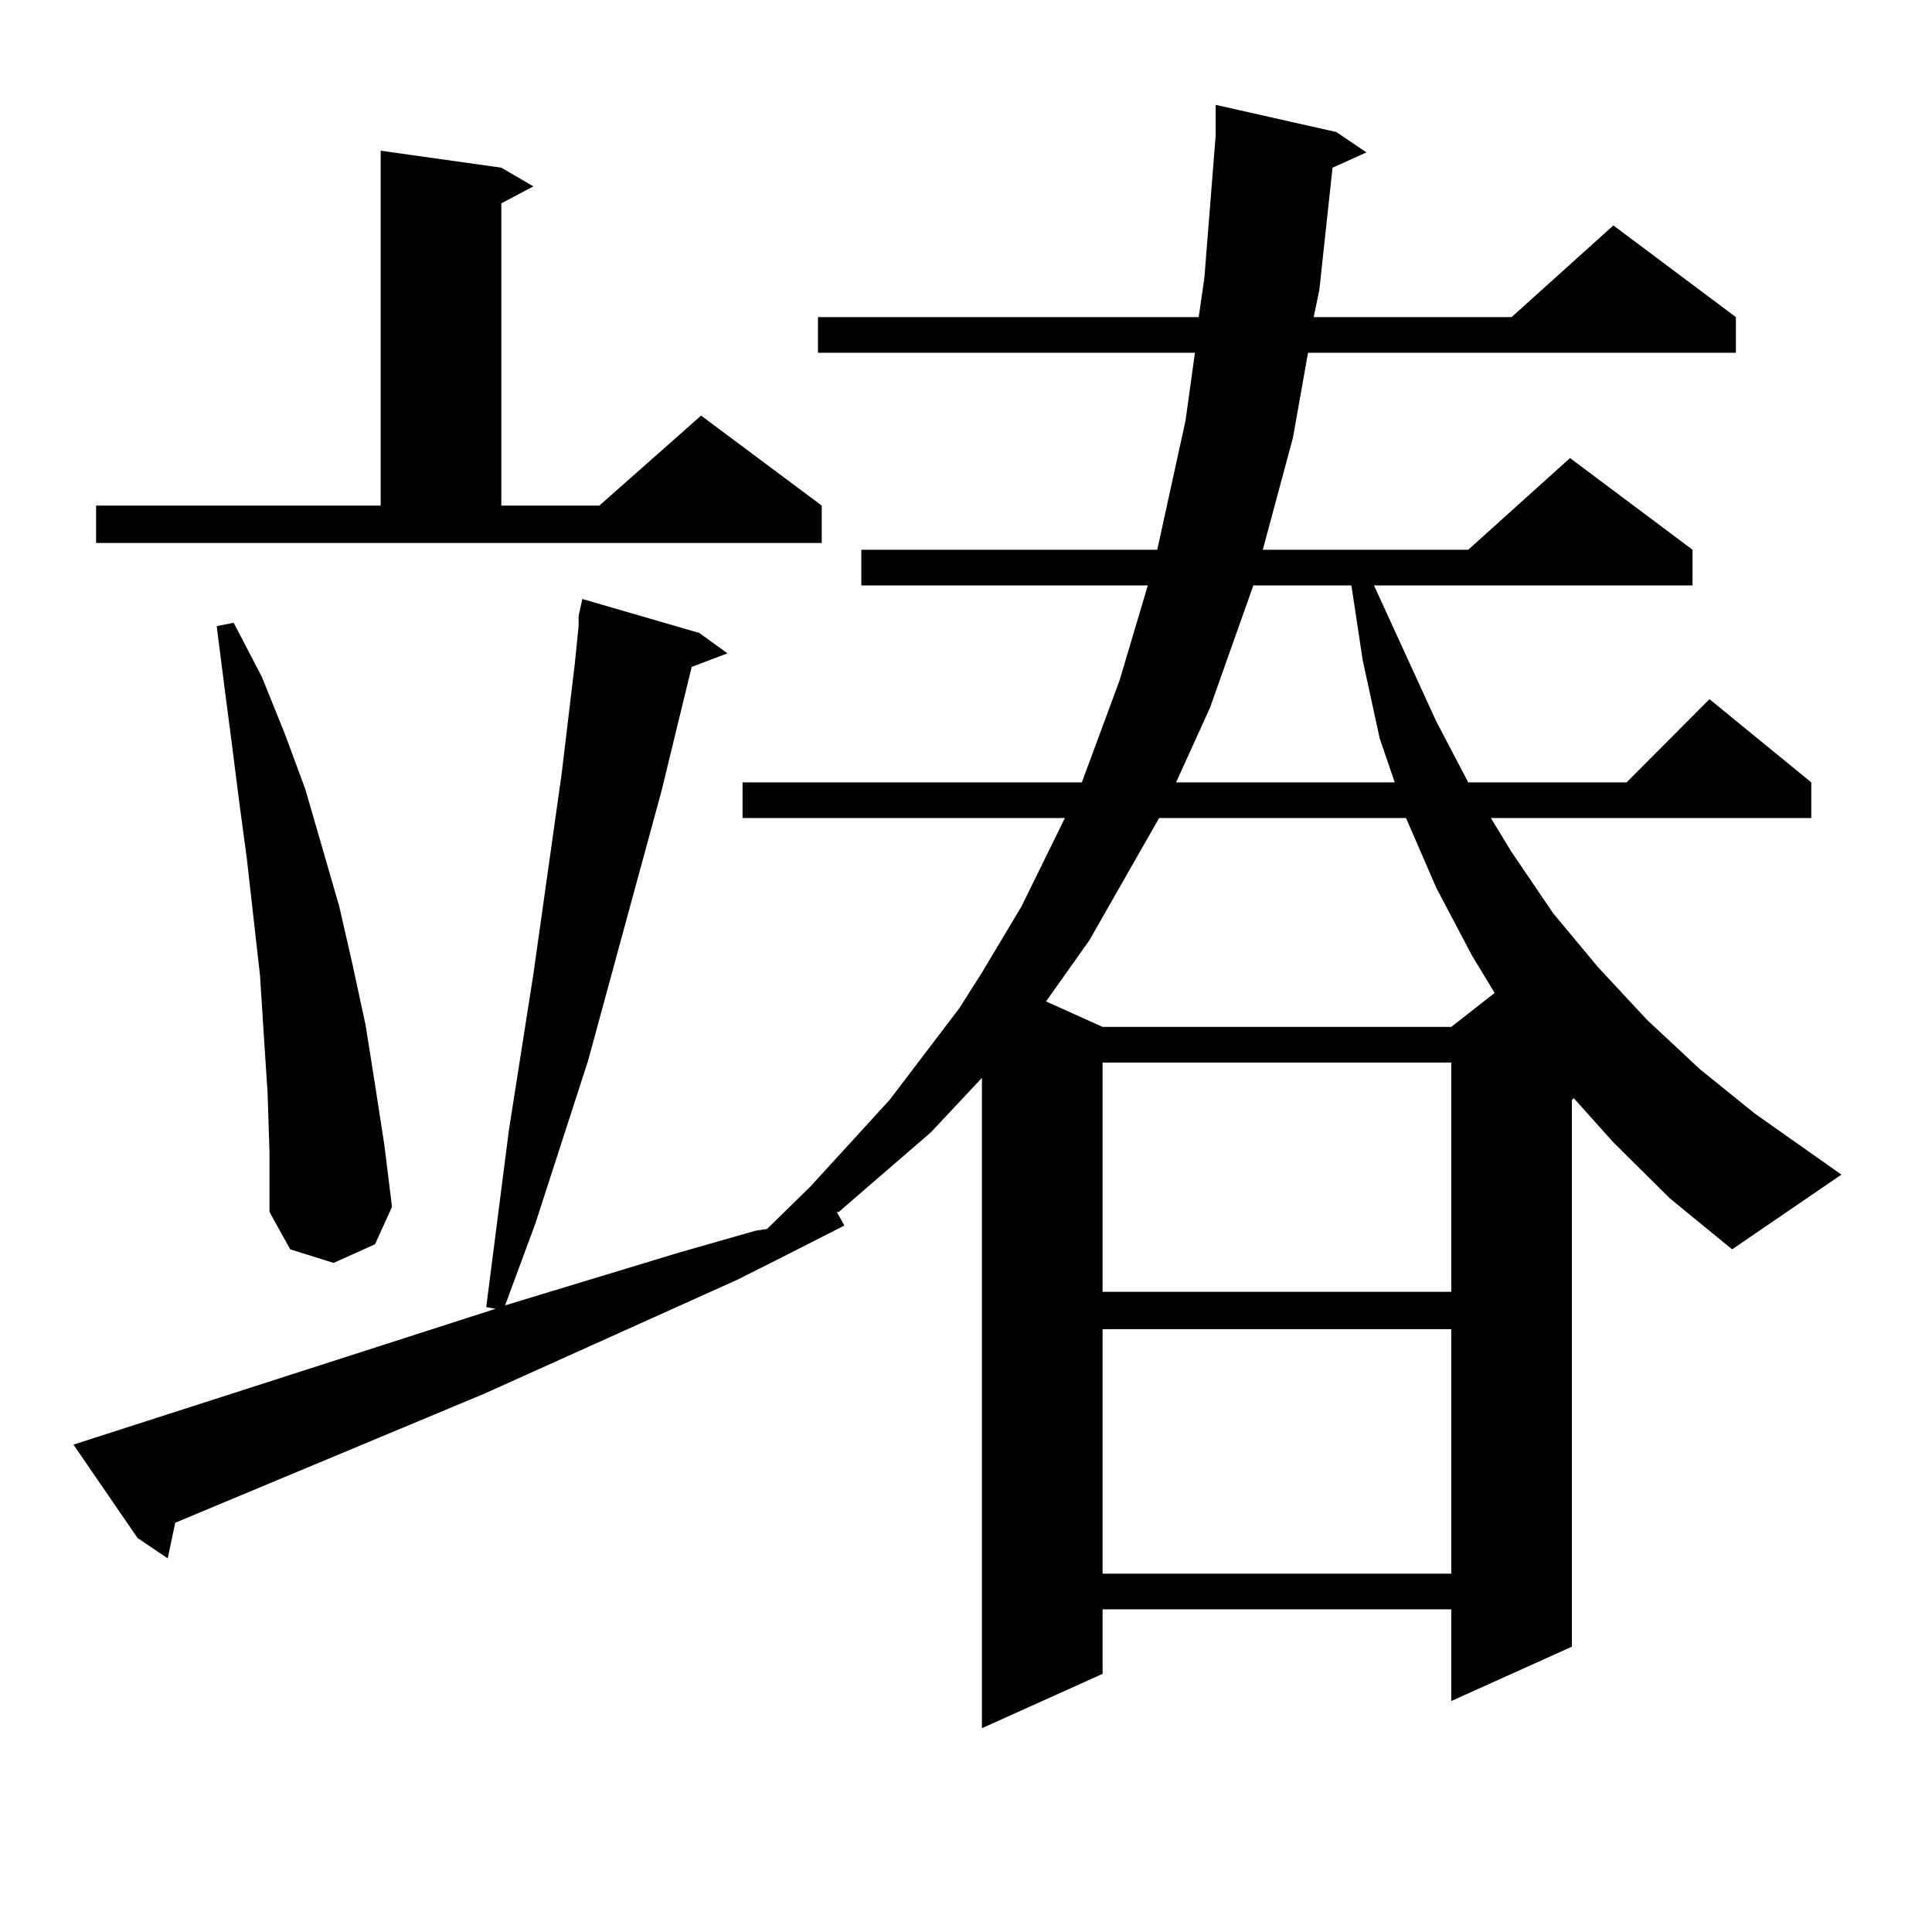<?xml version="1.0" encoding="utf-8"?>
<!-- Generator: Adobe Illustrator 16.0.0, SVG Export Plug-In . SVG Version: 6.00 Build 0)  -->
<!DOCTYPE svg PUBLIC "-//W3C//DTD SVG 1.1//EN" "http://www.w3.org/Graphics/SVG/1.1/DTD/svg11.dtd">
<svg version="1.1" id="图层_1" xmlns="http://www.w3.org/2000/svg" xmlns:xlink="http://www.w3.org/1999/xlink" x="0px" y="0px"
	 width="1000px" height="1000px" viewBox="0 0 1000 1000" enable-background="new 0 0 1000 1000" xml:space="preserve">
<path d="M835.077,591.285l-20.487-22.852l-0.976,0.879V852.32l-62.438,28.125v-47.461H570.693v33.398l-62.438,28.125V557.887
	l-26.341,28.125l-47.804,41.309h-0.976l3.902,7.031l-38.048,19.336l-17.561,8.789l-130.729,58.887L90.706,788.16l-3.902,18.457
	L71.194,796.07l-33.17-48.34l218.531-70.313l-4.878-0.879l11.707-91.406l12.683-80.859L290.7,400.563l6.829-57.129l1.951-19.336
	v-1.758v-3.516l1.951-8.789l60.486,17.578l14.634,10.547l-18.536,7.031l-15.609,64.16l-38.048,139.746l-27.316,84.375
	l-15.609,42.188l89.754-27.246l39.999-11.426l5.854-0.879l22.438-21.973l40.975-44.824l36.097-47.461l11.707-18.457l20.487-34.277
	l22.438-45.703H384.356v-18.457h175.605l19.512-52.734l14.634-49.219H445.818v-18.457h153.167l14.634-66.797l4.878-35.156H423.38
	v-18.457h197.068l2.927-20.215l5.854-73.828v-15.82l62.438,14.063l15.609,10.547l-17.561,7.91l-6.829,63.281l-2.927,14.063h102.437
	l52.682-47.461l63.413,47.461v18.457H677.032l-7.805,43.945l-15.609,58.008h106.339l52.682-47.461l63.413,47.461v18.457H711.178
	l32.194,70.313l16.585,31.641h81.949l42.926-43.066l52.682,43.066v18.457h-165.85l10.731,17.578l21.463,31.641l23.414,28.125
	l25.365,27.246l27.316,25.488l28.292,22.852l44.877,31.641l-56.584,38.672l-32.194-26.367L835.077,591.285z M49.731,261.695h147.313
	V78.004l62.437,8.789l16.585,9.668l-16.585,8.789v156.445h50.73l52.682-46.582l62.438,46.582v19.336h-375.6V261.695z
	 M138.509,565.797l-1.951-29.883l-1.951-30.762l-6.829-60.645l-3.902-29.004l-3.902-30.762l-3.902-29.883l-3.902-30.762l8.78-1.758
	l14.634,28.125l11.707,29.004l10.731,29.004l17.561,60.645L182.411,499l6.829,31.641l4.878,30.762l4.878,31.641l3.902,31.641
	l-8.78,19.336l-21.463,9.668l-22.438-7.031l-10.731-19.336v-30.762L138.509,565.797z M599.961,423.414l-36.097,63.281
	l-22.438,31.641l29.268,13.184h180.483l22.438-17.578l-11.707-19.336l-18.536-35.156l-15.609-36.035H599.961z M570.693,549.977
	v118.652h180.483V549.977H570.693z M570.693,687.965v126.563h180.483V687.965H570.693z M648.74,303.004l-22.438,63.281
	l-17.561,38.672h113.168l-7.805-22.852l-8.78-40.43l-5.854-38.672H648.74z"/>
</svg>
